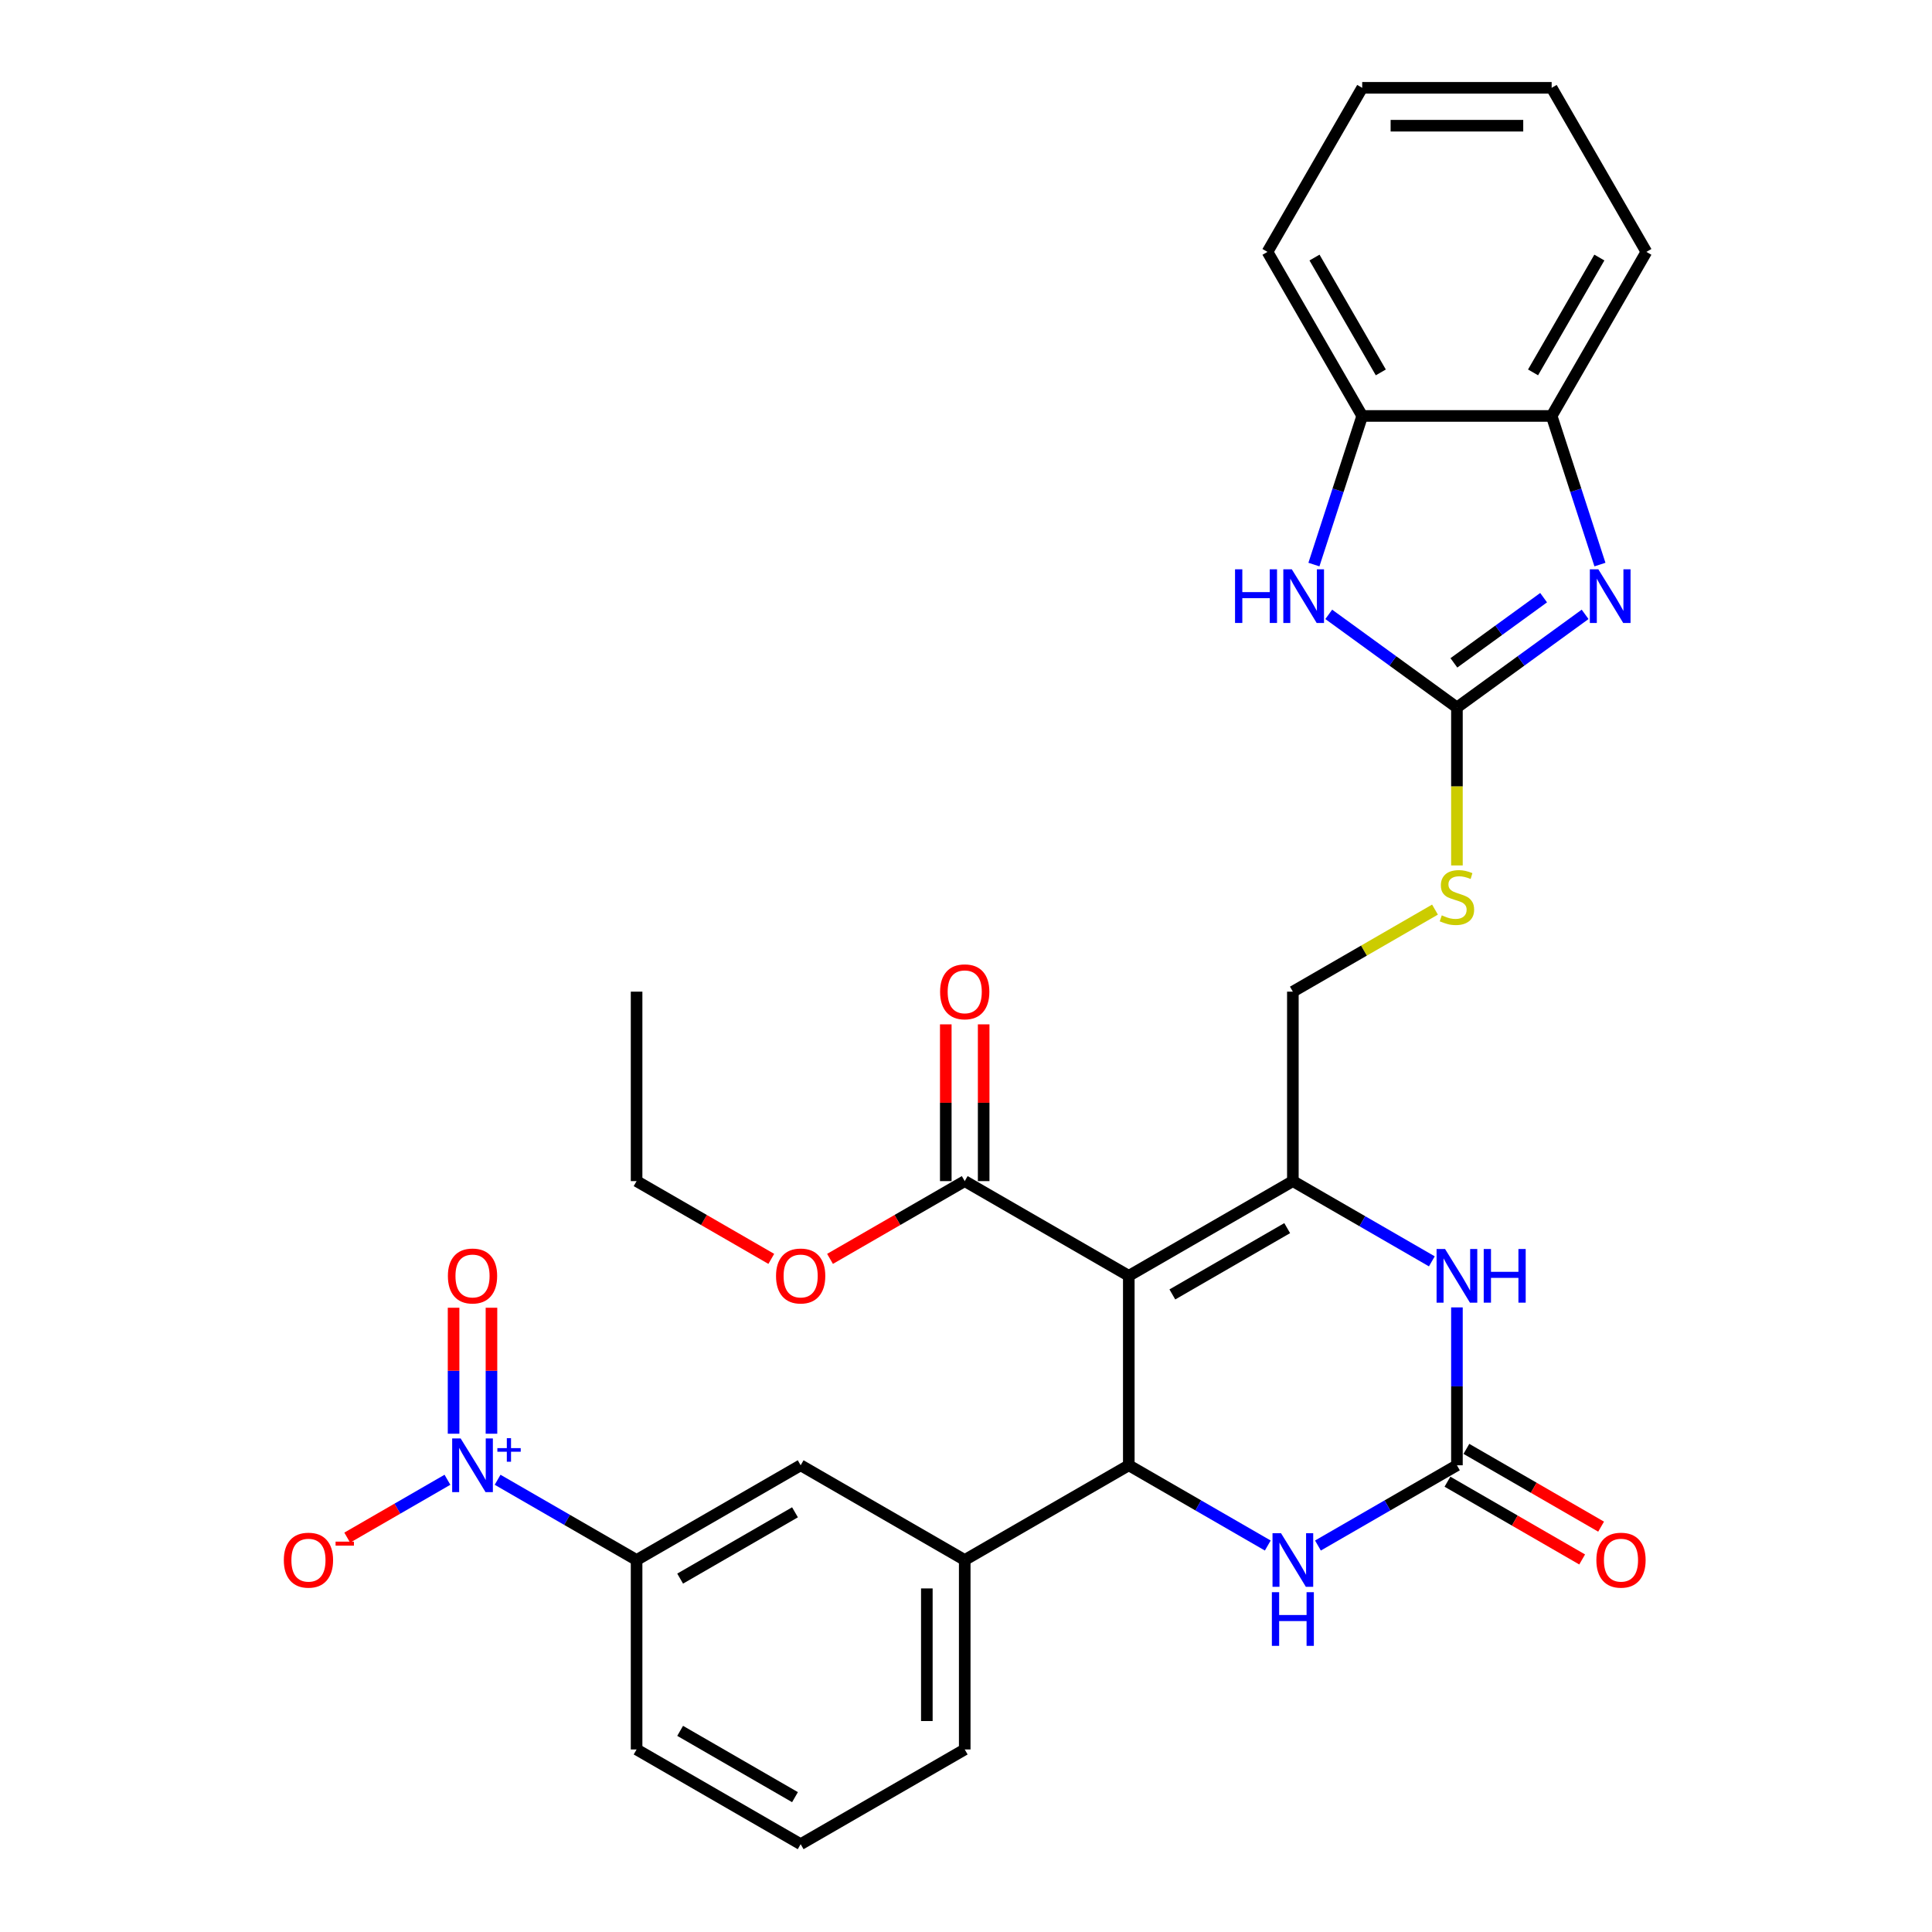 <?xml version='1.0' encoding='iso-8859-1'?>
<svg version='1.1' baseProfile='full'
              xmlns='http://www.w3.org/2000/svg'
                      xmlns:rdkit='http://www.rdkit.org/xml'
                      xmlns:xlink='http://www.w3.org/1999/xlink'
                  xml:space='preserve'
width='1000px' height='1000px' viewBox='0 0 1000 1000'>
<!-- END OF HEADER -->
<rect style='opacity:1.0;fill:#FFFFFF;stroke:none' width='1000' height='1000' x='0' y='0'> </rect>
<path class='bond-0' d='M 584.262,660.37 L 669.183,611.34' style='fill:none;fill-rule:evenodd;stroke:#000000;stroke-width:6px;stroke-linecap:butt;stroke-linejoin:miter;stroke-opacity:1' />
<path class='bond-0' d='M 606.806,669.999 L 666.251,635.679' style='fill:none;fill-rule:evenodd;stroke:#000000;stroke-width:6px;stroke-linecap:butt;stroke-linejoin:miter;stroke-opacity:1' />
<path class='bond-1' d='M 584.262,660.37 L 584.262,758.428' style='fill:none;fill-rule:evenodd;stroke:#000000;stroke-width:6px;stroke-linecap:butt;stroke-linejoin:miter;stroke-opacity:1' />
<path class='bond-9' d='M 584.262,660.37 L 499.34,611.34' style='fill:none;fill-rule:evenodd;stroke:#000000;stroke-width:6px;stroke-linecap:butt;stroke-linejoin:miter;stroke-opacity:1' />
<path class='bond-6' d='M 669.183,611.34 L 705.152,632.107' style='fill:none;fill-rule:evenodd;stroke:#000000;stroke-width:6px;stroke-linecap:butt;stroke-linejoin:miter;stroke-opacity:1' />
<path class='bond-6' d='M 705.152,632.107 L 741.121,652.874' style='fill:none;fill-rule:evenodd;stroke:#0000FF;stroke-width:6px;stroke-linecap:butt;stroke-linejoin:miter;stroke-opacity:1' />
<path class='bond-16' d='M 669.183,611.34 L 669.183,513.282' style='fill:none;fill-rule:evenodd;stroke:#000000;stroke-width:6px;stroke-linecap:butt;stroke-linejoin:miter;stroke-opacity:1' />
<path class='bond-7' d='M 584.262,758.428 L 620.231,779.195' style='fill:none;fill-rule:evenodd;stroke:#000000;stroke-width:6px;stroke-linecap:butt;stroke-linejoin:miter;stroke-opacity:1' />
<path class='bond-7' d='M 620.231,779.195 L 656.2,799.962' style='fill:none;fill-rule:evenodd;stroke:#0000FF;stroke-width:6px;stroke-linecap:butt;stroke-linejoin:miter;stroke-opacity:1' />
<path class='bond-10' d='M 584.262,758.428 L 499.34,807.458' style='fill:none;fill-rule:evenodd;stroke:#000000;stroke-width:6px;stroke-linecap:butt;stroke-linejoin:miter;stroke-opacity:1' />
<path class='bond-2' d='M 754.104,366.194 L 754.104,407.074' style='fill:none;fill-rule:evenodd;stroke:#000000;stroke-width:6px;stroke-linecap:butt;stroke-linejoin:miter;stroke-opacity:1' />
<path class='bond-2' d='M 754.104,407.074 L 754.104,447.955' style='fill:none;fill-rule:evenodd;stroke:#CCCC00;stroke-width:6px;stroke-linecap:butt;stroke-linejoin:miter;stroke-opacity:1' />
<path class='bond-5' d='M 754.104,366.194 L 787.278,342.091' style='fill:none;fill-rule:evenodd;stroke:#000000;stroke-width:6px;stroke-linecap:butt;stroke-linejoin:miter;stroke-opacity:1' />
<path class='bond-5' d='M 787.278,342.091 L 820.452,317.989' style='fill:none;fill-rule:evenodd;stroke:#0000FF;stroke-width:6px;stroke-linecap:butt;stroke-linejoin:miter;stroke-opacity:1' />
<path class='bond-5' d='M 752.529,343.097 L 775.751,326.225' style='fill:none;fill-rule:evenodd;stroke:#000000;stroke-width:6px;stroke-linecap:butt;stroke-linejoin:miter;stroke-opacity:1' />
<path class='bond-5' d='M 775.751,326.225 L 798.973,309.354' style='fill:none;fill-rule:evenodd;stroke:#0000FF;stroke-width:6px;stroke-linecap:butt;stroke-linejoin:miter;stroke-opacity:1' />
<path class='bond-8' d='M 754.104,366.194 L 720.93,342.091' style='fill:none;fill-rule:evenodd;stroke:#000000;stroke-width:6px;stroke-linecap:butt;stroke-linejoin:miter;stroke-opacity:1' />
<path class='bond-8' d='M 720.93,342.091 L 687.756,317.989' style='fill:none;fill-rule:evenodd;stroke:#0000FF;stroke-width:6px;stroke-linecap:butt;stroke-linejoin:miter;stroke-opacity:1' />
<path class='bond-3' d='M 257.56,765.924 L 293.529,786.691' style='fill:none;fill-rule:evenodd;stroke:#0000FF;stroke-width:6px;stroke-linecap:butt;stroke-linejoin:miter;stroke-opacity:1' />
<path class='bond-3' d='M 293.529,786.691 L 329.498,807.458' style='fill:none;fill-rule:evenodd;stroke:#000000;stroke-width:6px;stroke-linecap:butt;stroke-linejoin:miter;stroke-opacity:1' />
<path class='bond-17' d='M 231.594,765.924 L 205.658,780.898' style='fill:none;fill-rule:evenodd;stroke:#0000FF;stroke-width:6px;stroke-linecap:butt;stroke-linejoin:miter;stroke-opacity:1' />
<path class='bond-17' d='M 205.658,780.898 L 179.723,795.872' style='fill:none;fill-rule:evenodd;stroke:#FF0000;stroke-width:6px;stroke-linecap:butt;stroke-linejoin:miter;stroke-opacity:1' />
<path class='bond-18' d='M 254.383,742.092 L 254.383,709.489' style='fill:none;fill-rule:evenodd;stroke:#0000FF;stroke-width:6px;stroke-linecap:butt;stroke-linejoin:miter;stroke-opacity:1' />
<path class='bond-18' d='M 254.383,709.489 L 254.383,676.886' style='fill:none;fill-rule:evenodd;stroke:#FF0000;stroke-width:6px;stroke-linecap:butt;stroke-linejoin:miter;stroke-opacity:1' />
<path class='bond-18' d='M 234.771,742.092 L 234.771,709.489' style='fill:none;fill-rule:evenodd;stroke:#0000FF;stroke-width:6px;stroke-linecap:butt;stroke-linejoin:miter;stroke-opacity:1' />
<path class='bond-18' d='M 234.771,709.489 L 234.771,676.886' style='fill:none;fill-rule:evenodd;stroke:#FF0000;stroke-width:6px;stroke-linecap:butt;stroke-linejoin:miter;stroke-opacity:1' />
<path class='bond-4' d='M 754.104,758.428 L 718.135,779.195' style='fill:none;fill-rule:evenodd;stroke:#000000;stroke-width:6px;stroke-linecap:butt;stroke-linejoin:miter;stroke-opacity:1' />
<path class='bond-4' d='M 718.135,779.195 L 682.166,799.962' style='fill:none;fill-rule:evenodd;stroke:#0000FF;stroke-width:6px;stroke-linecap:butt;stroke-linejoin:miter;stroke-opacity:1' />
<path class='bond-19' d='M 749.201,766.92 L 784.062,787.047' style='fill:none;fill-rule:evenodd;stroke:#000000;stroke-width:6px;stroke-linecap:butt;stroke-linejoin:miter;stroke-opacity:1' />
<path class='bond-19' d='M 784.062,787.047 L 818.923,807.174' style='fill:none;fill-rule:evenodd;stroke:#FF0000;stroke-width:6px;stroke-linecap:butt;stroke-linejoin:miter;stroke-opacity:1' />
<path class='bond-19' d='M 759.007,749.936 L 793.868,770.063' style='fill:none;fill-rule:evenodd;stroke:#000000;stroke-width:6px;stroke-linecap:butt;stroke-linejoin:miter;stroke-opacity:1' />
<path class='bond-19' d='M 793.868,770.063 L 828.729,790.19' style='fill:none;fill-rule:evenodd;stroke:#FF0000;stroke-width:6px;stroke-linecap:butt;stroke-linejoin:miter;stroke-opacity:1' />
<path class='bond-31' d='M 754.104,758.428 L 754.104,717.567' style='fill:none;fill-rule:evenodd;stroke:#000000;stroke-width:6px;stroke-linecap:butt;stroke-linejoin:miter;stroke-opacity:1' />
<path class='bond-31' d='M 754.104,717.567 L 754.104,676.706' style='fill:none;fill-rule:evenodd;stroke:#0000FF;stroke-width:6px;stroke-linecap:butt;stroke-linejoin:miter;stroke-opacity:1' />
<path class='bond-11' d='M 828.127,292.22 L 815.63,253.758' style='fill:none;fill-rule:evenodd;stroke:#0000FF;stroke-width:6px;stroke-linecap:butt;stroke-linejoin:miter;stroke-opacity:1' />
<path class='bond-11' d='M 815.63,253.758 L 803.133,215.297' style='fill:none;fill-rule:evenodd;stroke:#000000;stroke-width:6px;stroke-linecap:butt;stroke-linejoin:miter;stroke-opacity:1' />
<path class='bond-13' d='M 680.081,292.22 L 692.578,253.758' style='fill:none;fill-rule:evenodd;stroke:#0000FF;stroke-width:6px;stroke-linecap:butt;stroke-linejoin:miter;stroke-opacity:1' />
<path class='bond-13' d='M 692.578,253.758 L 705.075,215.297' style='fill:none;fill-rule:evenodd;stroke:#000000;stroke-width:6px;stroke-linecap:butt;stroke-linejoin:miter;stroke-opacity:1' />
<path class='bond-20' d='M 509.146,611.34 L 509.146,570.773' style='fill:none;fill-rule:evenodd;stroke:#000000;stroke-width:6px;stroke-linecap:butt;stroke-linejoin:miter;stroke-opacity:1' />
<path class='bond-20' d='M 509.146,570.773 L 509.146,530.207' style='fill:none;fill-rule:evenodd;stroke:#FF0000;stroke-width:6px;stroke-linecap:butt;stroke-linejoin:miter;stroke-opacity:1' />
<path class='bond-20' d='M 489.535,611.34 L 489.535,570.773' style='fill:none;fill-rule:evenodd;stroke:#000000;stroke-width:6px;stroke-linecap:butt;stroke-linejoin:miter;stroke-opacity:1' />
<path class='bond-20' d='M 489.535,570.773 L 489.535,530.207' style='fill:none;fill-rule:evenodd;stroke:#FF0000;stroke-width:6px;stroke-linecap:butt;stroke-linejoin:miter;stroke-opacity:1' />
<path class='bond-21' d='M 499.34,611.34 L 464.479,631.467' style='fill:none;fill-rule:evenodd;stroke:#000000;stroke-width:6px;stroke-linecap:butt;stroke-linejoin:miter;stroke-opacity:1' />
<path class='bond-21' d='M 464.479,631.467 L 429.618,651.594' style='fill:none;fill-rule:evenodd;stroke:#FF0000;stroke-width:6px;stroke-linecap:butt;stroke-linejoin:miter;stroke-opacity:1' />
<path class='bond-14' d='M 499.34,807.458 L 414.419,758.428' style='fill:none;fill-rule:evenodd;stroke:#000000;stroke-width:6px;stroke-linecap:butt;stroke-linejoin:miter;stroke-opacity:1' />
<path class='bond-22' d='M 499.34,807.458 L 499.34,905.516' style='fill:none;fill-rule:evenodd;stroke:#000000;stroke-width:6px;stroke-linecap:butt;stroke-linejoin:miter;stroke-opacity:1' />
<path class='bond-22' d='M 479.729,822.166 L 479.729,890.807' style='fill:none;fill-rule:evenodd;stroke:#000000;stroke-width:6px;stroke-linecap:butt;stroke-linejoin:miter;stroke-opacity:1' />
<path class='bond-25' d='M 803.133,215.297 L 852.163,130.376' style='fill:none;fill-rule:evenodd;stroke:#000000;stroke-width:6px;stroke-linecap:butt;stroke-linejoin:miter;stroke-opacity:1' />
<path class='bond-25' d='M 793.504,192.753 L 827.824,133.308' style='fill:none;fill-rule:evenodd;stroke:#000000;stroke-width:6px;stroke-linecap:butt;stroke-linejoin:miter;stroke-opacity:1' />
<path class='bond-33' d='M 803.133,215.297 L 705.075,215.297' style='fill:none;fill-rule:evenodd;stroke:#000000;stroke-width:6px;stroke-linecap:butt;stroke-linejoin:miter;stroke-opacity:1' />
<path class='bond-12' d='M 329.498,807.458 L 414.419,758.428' style='fill:none;fill-rule:evenodd;stroke:#000000;stroke-width:6px;stroke-linecap:butt;stroke-linejoin:miter;stroke-opacity:1' />
<path class='bond-12' d='M 352.042,817.087 L 411.487,782.767' style='fill:none;fill-rule:evenodd;stroke:#000000;stroke-width:6px;stroke-linecap:butt;stroke-linejoin:miter;stroke-opacity:1' />
<path class='bond-32' d='M 329.498,807.458 L 329.498,905.516' style='fill:none;fill-rule:evenodd;stroke:#000000;stroke-width:6px;stroke-linecap:butt;stroke-linejoin:miter;stroke-opacity:1' />
<path class='bond-26' d='M 705.075,215.297 L 656.046,130.376' style='fill:none;fill-rule:evenodd;stroke:#000000;stroke-width:6px;stroke-linecap:butt;stroke-linejoin:miter;stroke-opacity:1' />
<path class='bond-26' d='M 714.705,192.753 L 680.384,133.308' style='fill:none;fill-rule:evenodd;stroke:#000000;stroke-width:6px;stroke-linecap:butt;stroke-linejoin:miter;stroke-opacity:1' />
<path class='bond-15' d='M 742.749,470.808 L 705.966,492.045' style='fill:none;fill-rule:evenodd;stroke:#CCCC00;stroke-width:6px;stroke-linecap:butt;stroke-linejoin:miter;stroke-opacity:1' />
<path class='bond-15' d='M 705.966,492.045 L 669.183,513.282' style='fill:none;fill-rule:evenodd;stroke:#000000;stroke-width:6px;stroke-linecap:butt;stroke-linejoin:miter;stroke-opacity:1' />
<path class='bond-27' d='M 399.22,651.594 L 364.359,631.467' style='fill:none;fill-rule:evenodd;stroke:#FF0000;stroke-width:6px;stroke-linecap:butt;stroke-linejoin:miter;stroke-opacity:1' />
<path class='bond-27' d='M 364.359,631.467 L 329.498,611.34' style='fill:none;fill-rule:evenodd;stroke:#000000;stroke-width:6px;stroke-linecap:butt;stroke-linejoin:miter;stroke-opacity:1' />
<path class='bond-24' d='M 499.34,905.516 L 414.419,954.545' style='fill:none;fill-rule:evenodd;stroke:#000000;stroke-width:6px;stroke-linecap:butt;stroke-linejoin:miter;stroke-opacity:1' />
<path class='bond-23' d='M 329.498,905.516 L 414.419,954.545' style='fill:none;fill-rule:evenodd;stroke:#000000;stroke-width:6px;stroke-linecap:butt;stroke-linejoin:miter;stroke-opacity:1' />
<path class='bond-23' d='M 352.042,895.886 L 411.487,930.207' style='fill:none;fill-rule:evenodd;stroke:#000000;stroke-width:6px;stroke-linecap:butt;stroke-linejoin:miter;stroke-opacity:1' />
<path class='bond-29' d='M 852.163,130.376 L 803.133,45.455' style='fill:none;fill-rule:evenodd;stroke:#000000;stroke-width:6px;stroke-linecap:butt;stroke-linejoin:miter;stroke-opacity:1' />
<path class='bond-30' d='M 656.046,130.376 L 705.075,45.455' style='fill:none;fill-rule:evenodd;stroke:#000000;stroke-width:6px;stroke-linecap:butt;stroke-linejoin:miter;stroke-opacity:1' />
<path class='bond-28' d='M 329.498,611.34 L 329.498,513.282' style='fill:none;fill-rule:evenodd;stroke:#000000;stroke-width:6px;stroke-linecap:butt;stroke-linejoin:miter;stroke-opacity:1' />
<path class='bond-34' d='M 803.133,45.455 L 705.075,45.455' style='fill:none;fill-rule:evenodd;stroke:#000000;stroke-width:6px;stroke-linecap:butt;stroke-linejoin:miter;stroke-opacity:1' />
<path class='bond-34' d='M 788.425,65.066 L 719.784,65.066' style='fill:none;fill-rule:evenodd;stroke:#000000;stroke-width:6px;stroke-linecap:butt;stroke-linejoin:miter;stroke-opacity:1' />
<path  class='atom-4' d='M 238.438 744.543
L 247.538 759.252
Q 248.44 760.703, 249.891 763.331
Q 251.343 765.959, 251.421 766.116
L 251.421 744.543
L 255.108 744.543
L 255.108 772.313
L 251.303 772.313
L 241.537 756.232
Q 240.399 754.349, 239.183 752.192
Q 238.007 750.034, 237.654 749.368
L 237.654 772.313
L 234.045 772.313
L 234.045 744.543
L 238.438 744.543
' fill='#0000FF'/>
<path  class='atom-4' d='M 257.438 749.549
L 262.331 749.549
L 262.331 744.397
L 264.505 744.397
L 264.505 749.549
L 269.527 749.549
L 269.527 751.413
L 264.505 751.413
L 264.505 756.59
L 262.331 756.59
L 262.331 751.413
L 257.438 751.413
L 257.438 749.549
' fill='#0000FF'/>
<path  class='atom-6' d='M 827.297 294.671
L 836.397 309.38
Q 837.299 310.831, 838.75 313.459
Q 840.201 316.087, 840.28 316.244
L 840.28 294.671
L 843.967 294.671
L 843.967 322.441
L 840.162 322.441
L 830.395 306.36
Q 829.258 304.477, 828.042 302.32
Q 826.865 300.163, 826.512 299.496
L 826.512 322.441
L 822.904 322.441
L 822.904 294.671
L 827.297 294.671
' fill='#0000FF'/>
<path  class='atom-7' d='M 747.966 646.485
L 757.066 661.193
Q 757.968 662.645, 759.419 665.273
Q 760.87 667.901, 760.949 668.057
L 760.949 646.485
L 764.636 646.485
L 764.636 674.255
L 760.831 674.255
L 751.064 658.173
Q 749.927 656.29, 748.711 654.133
Q 747.534 651.976, 747.181 651.309
L 747.181 674.255
L 743.573 674.255
L 743.573 646.485
L 747.966 646.485
' fill='#0000FF'/>
<path  class='atom-7' d='M 767.97 646.485
L 771.735 646.485
L 771.735 658.291
L 785.934 658.291
L 785.934 646.485
L 789.699 646.485
L 789.699 674.255
L 785.934 674.255
L 785.934 661.429
L 771.735 661.429
L 771.735 674.255
L 767.97 674.255
L 767.97 646.485
' fill='#0000FF'/>
<path  class='atom-8' d='M 663.044 793.572
L 672.144 808.281
Q 673.046 809.732, 674.498 812.36
Q 675.949 814.988, 676.027 815.145
L 676.027 793.572
L 679.714 793.572
L 679.714 821.343
L 675.91 821.343
L 666.143 805.261
Q 665.006 803.378, 663.79 801.221
Q 662.613 799.064, 662.26 798.397
L 662.26 821.343
L 658.651 821.343
L 658.651 793.572
L 663.044 793.572
' fill='#0000FF'/>
<path  class='atom-8' d='M 658.318 824.12
L 662.083 824.12
L 662.083 835.926
L 676.282 835.926
L 676.282 824.12
L 680.048 824.12
L 680.048 851.89
L 676.282 851.89
L 676.282 839.064
L 662.083 839.064
L 662.083 851.89
L 658.318 851.89
L 658.318 824.12
' fill='#0000FF'/>
<path  class='atom-9' d='M 639.256 294.671
L 643.022 294.671
L 643.022 306.477
L 657.221 306.477
L 657.221 294.671
L 660.986 294.671
L 660.986 322.441
L 657.221 322.441
L 657.221 309.615
L 643.022 309.615
L 643.022 322.441
L 639.256 322.441
L 639.256 294.671
' fill='#0000FF'/>
<path  class='atom-9' d='M 668.635 294.671
L 677.734 309.38
Q 678.637 310.831, 680.088 313.459
Q 681.539 316.087, 681.618 316.244
L 681.618 294.671
L 685.305 294.671
L 685.305 322.441
L 681.5 322.441
L 671.733 306.36
Q 670.596 304.477, 669.38 302.32
Q 668.203 300.163, 667.85 299.496
L 667.85 322.441
L 664.242 322.441
L 664.242 294.671
L 668.635 294.671
' fill='#0000FF'/>
<path  class='atom-16' d='M 746.259 473.784
Q 746.573 473.901, 747.868 474.45
Q 749.162 475, 750.574 475.353
Q 752.025 475.666, 753.437 475.666
Q 756.065 475.666, 757.595 474.411
Q 759.125 473.117, 759.125 470.881
Q 759.125 469.351, 758.34 468.41
Q 757.595 467.469, 756.418 466.959
Q 755.242 466.449, 753.28 465.861
Q 750.809 465.115, 749.319 464.409
Q 747.868 463.703, 746.809 462.213
Q 745.789 460.722, 745.789 458.212
Q 745.789 454.721, 748.142 452.564
Q 750.535 450.406, 755.242 450.406
Q 758.458 450.406, 762.106 451.936
L 761.204 454.956
Q 757.87 453.584, 755.359 453.584
Q 752.653 453.584, 751.162 454.721
Q 749.672 455.819, 749.711 457.741
Q 749.711 459.232, 750.456 460.134
Q 751.241 461.036, 752.339 461.546
Q 753.477 462.056, 755.359 462.644
Q 757.87 463.429, 759.36 464.213
Q 760.851 464.998, 761.91 466.606
Q 763.008 468.175, 763.008 470.881
Q 763.008 474.725, 760.419 476.804
Q 757.87 478.843, 753.594 478.843
Q 751.123 478.843, 749.24 478.294
Q 747.397 477.784, 745.2 476.882
L 746.259 473.784
' fill='#CCCC00'/>
<path  class='atom-18' d='M 146.908 807.536
Q 146.908 800.868, 150.203 797.142
Q 153.497 793.416, 159.655 793.416
Q 165.813 793.416, 169.108 797.142
Q 172.403 800.868, 172.403 807.536
Q 172.403 814.282, 169.069 818.126
Q 165.735 821.931, 159.655 821.931
Q 153.537 821.931, 150.203 818.126
Q 146.908 814.322, 146.908 807.536
M 159.655 818.793
Q 163.892 818.793, 166.166 815.969
Q 168.481 813.106, 168.481 807.536
Q 168.481 802.084, 166.166 799.338
Q 163.892 796.553, 159.655 796.553
Q 155.419 796.553, 153.105 799.299
Q 150.83 802.045, 150.83 807.536
Q 150.83 813.145, 153.105 815.969
Q 155.419 818.793, 159.655 818.793
' fill='#FF0000'/>
<path  class='atom-18' d='M 173.697 797.948
L 183.198 797.948
L 183.198 800.019
L 173.697 800.019
L 173.697 797.948
' fill='#FF0000'/>
<path  class='atom-19' d='M 231.829 660.448
Q 231.829 653.78, 235.124 650.054
Q 238.419 646.328, 244.577 646.328
Q 250.735 646.328, 254.029 650.054
Q 257.324 653.78, 257.324 660.448
Q 257.324 667.194, 253.99 671.038
Q 250.656 674.843, 244.577 674.843
Q 238.458 674.843, 235.124 671.038
Q 231.829 667.234, 231.829 660.448
M 244.577 671.705
Q 248.813 671.705, 251.088 668.881
Q 253.402 666.018, 253.402 660.448
Q 253.402 654.996, 251.088 652.25
Q 248.813 649.465, 244.577 649.465
Q 240.341 649.465, 238.026 652.211
Q 235.751 654.957, 235.751 660.448
Q 235.751 666.057, 238.026 668.881
Q 240.341 671.705, 244.577 671.705
' fill='#FF0000'/>
<path  class='atom-20' d='M 826.278 807.536
Q 826.278 800.868, 829.573 797.142
Q 832.867 793.416, 839.025 793.416
Q 845.184 793.416, 848.478 797.142
Q 851.773 800.868, 851.773 807.536
Q 851.773 814.282, 848.439 818.126
Q 845.105 821.931, 839.025 821.931
Q 832.907 821.931, 829.573 818.126
Q 826.278 814.322, 826.278 807.536
M 839.025 818.793
Q 843.262 818.793, 845.537 815.969
Q 847.851 813.106, 847.851 807.536
Q 847.851 802.084, 845.537 799.338
Q 843.262 796.553, 839.025 796.553
Q 834.789 796.553, 832.475 799.299
Q 830.2 802.045, 830.2 807.536
Q 830.2 813.145, 832.475 815.969
Q 834.789 818.793, 839.025 818.793
' fill='#FF0000'/>
<path  class='atom-21' d='M 486.593 513.36
Q 486.593 506.692, 489.888 502.966
Q 493.182 499.24, 499.34 499.24
Q 505.498 499.24, 508.793 502.966
Q 512.088 506.692, 512.088 513.36
Q 512.088 520.107, 508.754 523.95
Q 505.42 527.755, 499.34 527.755
Q 493.222 527.755, 489.888 523.95
Q 486.593 520.146, 486.593 513.36
M 499.34 524.617
Q 503.577 524.617, 505.852 521.793
Q 508.166 518.93, 508.166 513.36
Q 508.166 507.908, 505.852 505.162
Q 503.577 502.378, 499.34 502.378
Q 495.104 502.378, 492.79 505.123
Q 490.515 507.869, 490.515 513.36
Q 490.515 518.969, 492.79 521.793
Q 495.104 524.617, 499.34 524.617
' fill='#FF0000'/>
<path  class='atom-22' d='M 401.672 660.448
Q 401.672 653.78, 404.966 650.054
Q 408.261 646.328, 414.419 646.328
Q 420.577 646.328, 423.872 650.054
Q 427.167 653.78, 427.167 660.448
Q 427.167 667.194, 423.833 671.038
Q 420.499 674.843, 414.419 674.843
Q 408.3 674.843, 404.966 671.038
Q 401.672 667.234, 401.672 660.448
M 414.419 671.705
Q 418.655 671.705, 420.93 668.881
Q 423.244 666.018, 423.244 660.448
Q 423.244 654.996, 420.93 652.25
Q 418.655 649.465, 414.419 649.465
Q 410.183 649.465, 407.869 652.211
Q 405.594 654.957, 405.594 660.448
Q 405.594 666.057, 407.869 668.881
Q 410.183 671.705, 414.419 671.705
' fill='#FF0000'/>
</svg>
